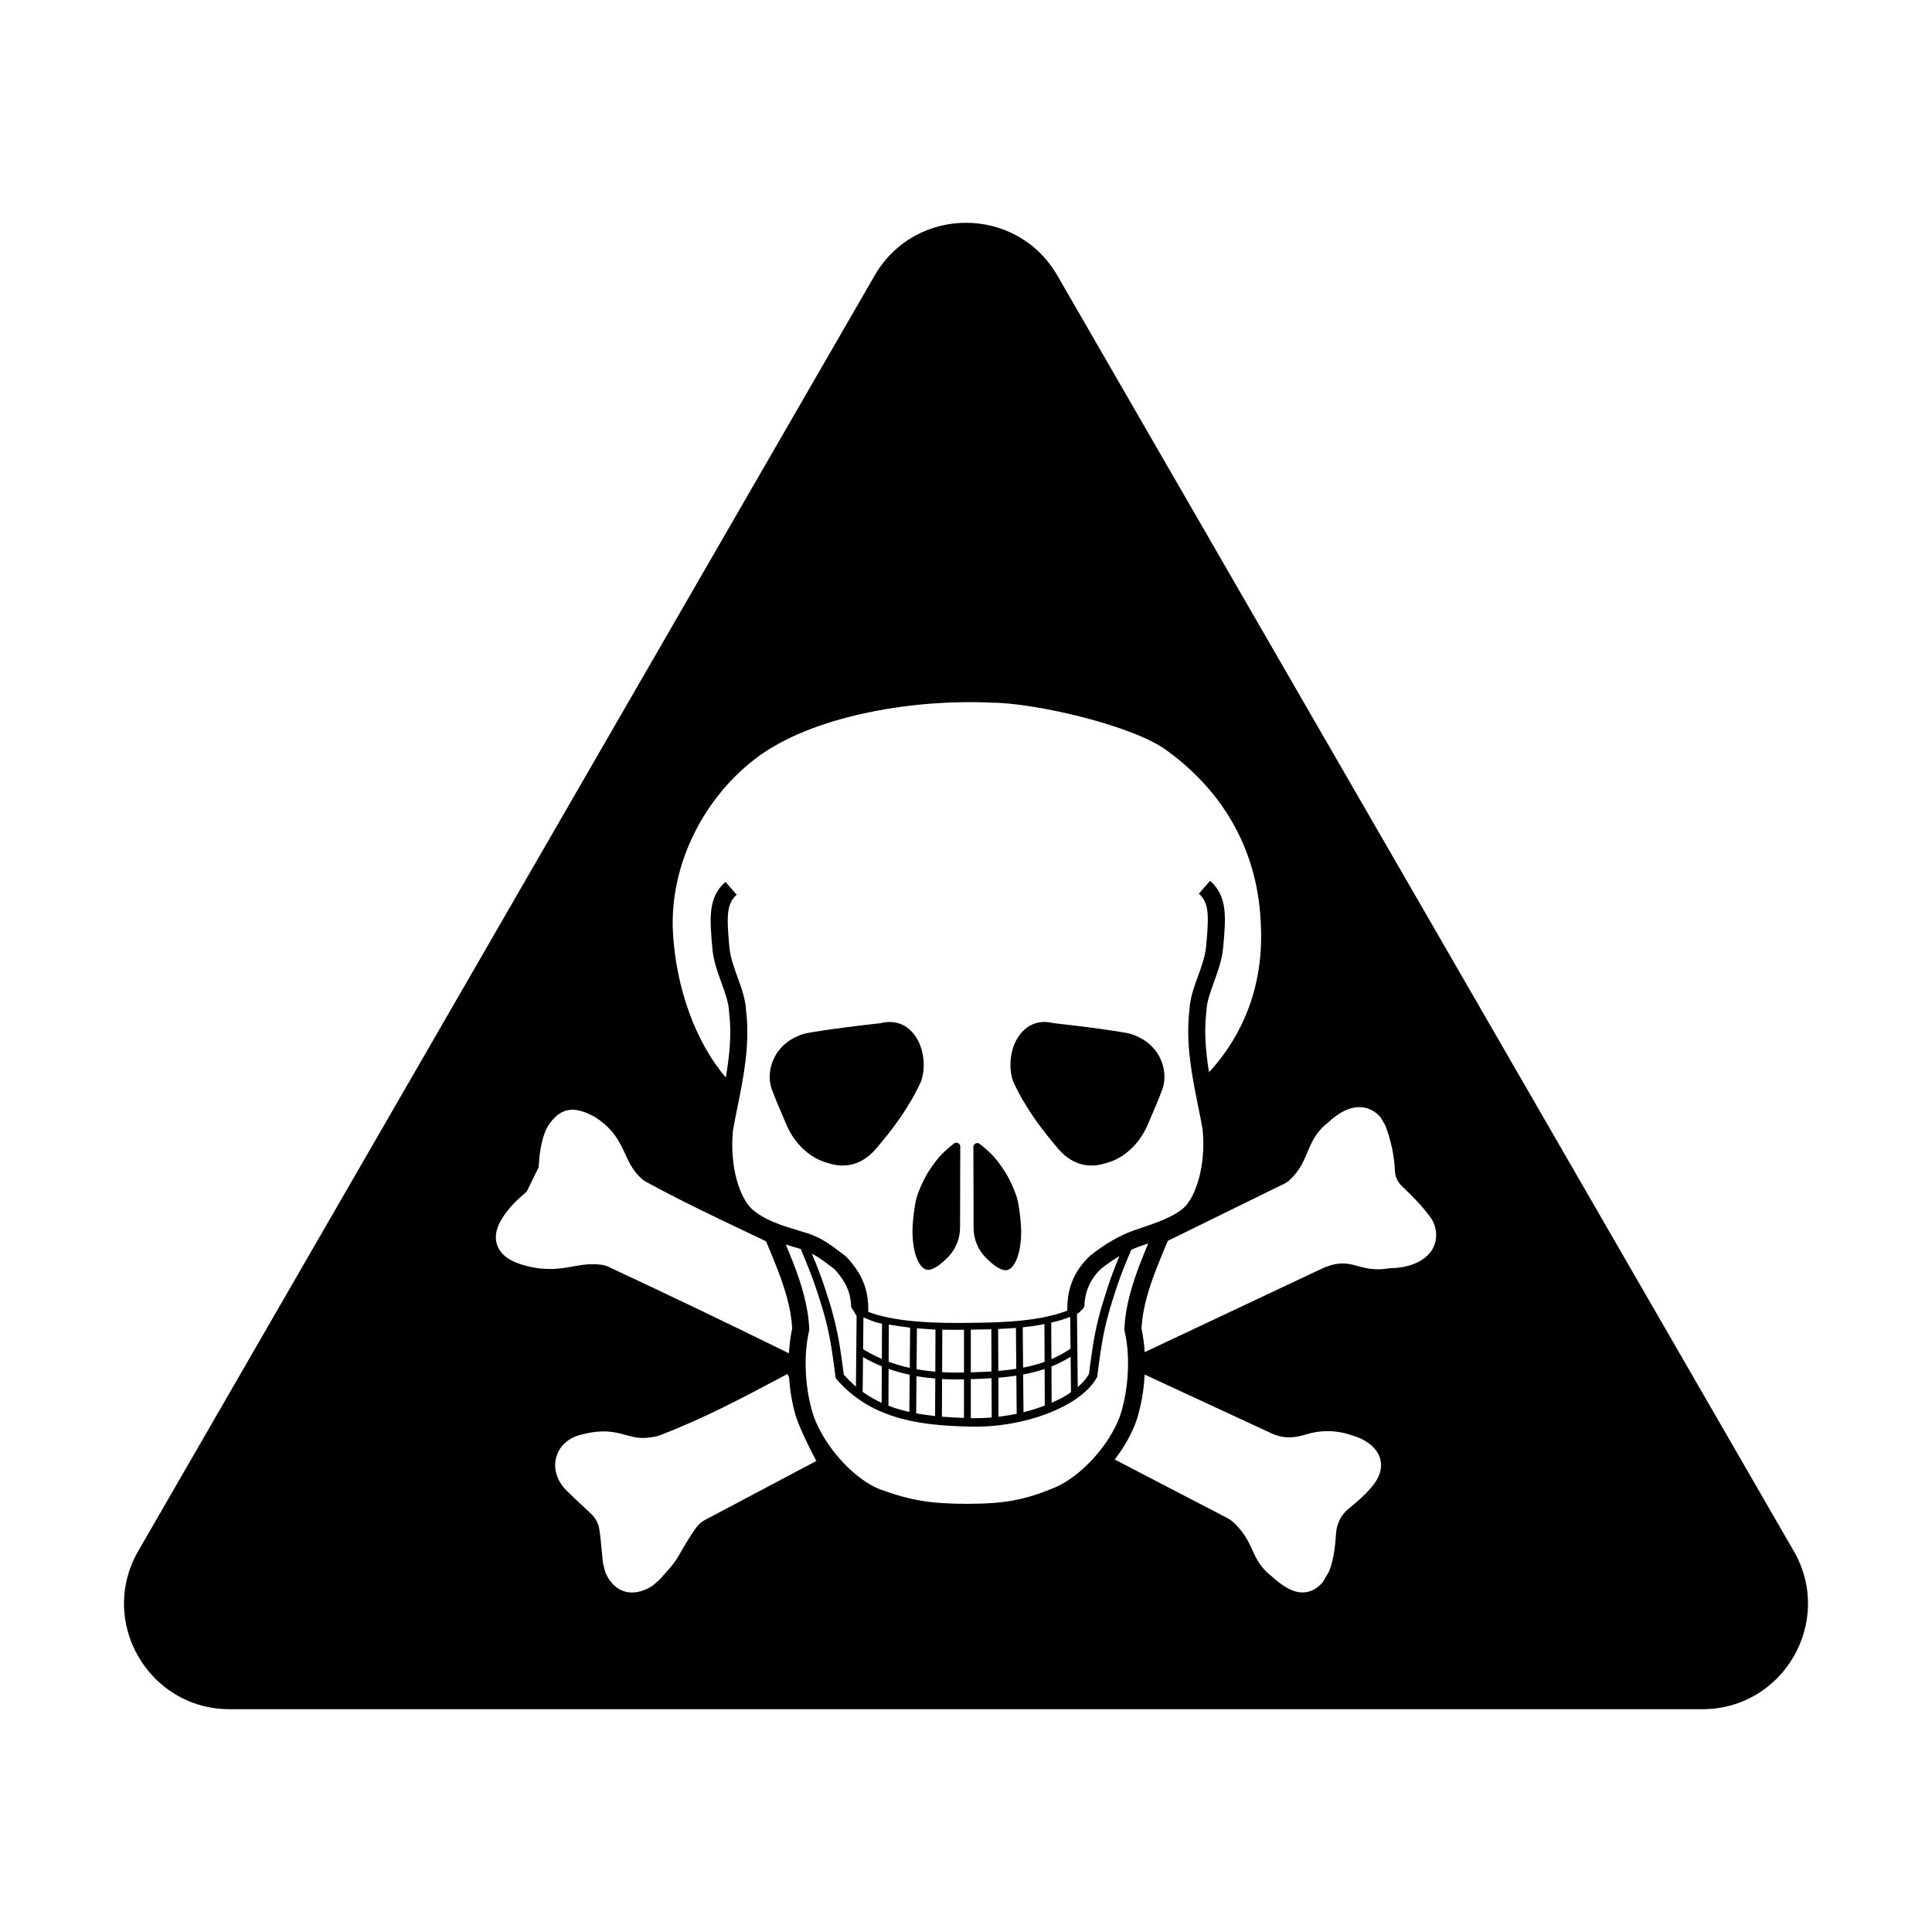 <?xml version="1.0" encoding="UTF-8"?>
<!-- Uploaded to: SVG Find, www.svgrepo.com, Generator: SVG Find Mixer Tools -->
<svg fill="#000000" width="800px" height="800px" version="1.1" viewBox="144 144 512 512" xmlns="http://www.w3.org/2000/svg">
 <g>
  <path d="m352.21 441.59c1.07 2.648 2.664 5.074 4.766 7.008 2.09 1.922 4.16 2.984 6.332 3.59 4.309 1.453 8.828 0.762 12.625-3.516 4.898-5.656 9.176-11.52 12.211-18.211 2.414-7.519-2-17.52-10.762-15.312-6.691 0.758-13.176 1.52-19.867 2.691-8.262 2.254-10.621 9.59-9.105 14.484 1.516 4.168 2.648 6.426 3.801 9.273z"/>
  <path d="m385.82 470.27c0.004 6.387 2.039 10.398 4.262 10.258 1.387-0.16 3.035-1.215 5.203-3.438 2.023-2.074 3.137-4.879 3.141-7.773l0.055-21.469c0.004-0.863-1-1.34-1.676-0.805-3.441 2.727-4.551 4.113-6.875 7.648-0.965 1.566-2.766 5.227-3.258 7.676-0.492 2.453-0.859 6.016-0.859 7.898z"/>
  <path d="m405.16 477.2c2.172 2.223 3.82 3.277 5.203 3.438 2.223 0.141 4.254-3.867 4.262-10.258 0-1.887-0.367-5.445-0.859-7.898s-2.293-6.113-3.258-7.68c-2.32-3.535-3.434-4.922-6.875-7.648-0.676-0.535-1.68-0.059-1.676 0.805l0.055 21.469c0.008 2.898 1.117 5.703 3.141 7.773z"/>
  <path d="m424.64 448.67c3.793 4.277 8.312 4.969 12.625 3.516 2.176-0.602 4.246-1.664 6.332-3.59 2.102-1.934 3.695-4.359 4.766-7.008 1.152-2.848 2.285-5.102 3.801-9.273 1.516-4.898-0.844-12.23-9.105-14.484-6.691-1.172-13.176-1.934-19.867-2.691-8.762-2.207-13.176 7.797-10.762 15.312 3.035 6.691 7.312 12.555 12.211 18.211z"/>
  <path d="m619.35 555.02-195.14-338c-10.762-18.637-37.664-18.637-48.426 0l-195.14 338c-10.762 18.637 2.691 41.938 24.211 41.938h390.29c21.523 0 34.973-23.297 24.211-41.938zm-273.86-210.93c15.543-10.941 41.969-14.852 61.262-13.875l0.113 0.004c11.066 0.008 37.32 5.941 46.402 12.707 15.676 11.398 24.281 27.438 24.879 46.422 0.887 19.102-7.254 31.801-13.742 38.801-0.852-5.231-1.355-10.703-0.699-16.094 0.008-0.062 0.012-0.125 0.016-0.188 0.086-2.34 1.027-4.934 2.019-7.68 1.027-2.832 2.086-5.762 2.383-8.852l0.012-0.109c0.73-7.945 1.258-13.684-3.445-17.801l-2.977 3.402c2.84 2.484 2.629 6.293 1.922 13.984l-0.008 0.102c-0.238 2.512-1.199 5.164-2.129 7.731-1.059 2.918-2.148 5.938-2.281 8.953-1.07 8.945 0.715 17.75 2.293 25.523 0.441 2.168 0.855 4.219 1.191 6.172 0.969 9.715-1.875 17.988-5.039 20.836-2.758 2.449-7.742 4.113-11.043 5.211-0.883 0.293-1.668 0.555-2.254 0.777-3.586 1.254-7.551 3.555-11.457 6.648-0.055 0.043-0.113 0.094-0.164 0.145-2.539 2.449-4.219 5.117-5.117 8.156-0.566 1.918-0.824 3.981-0.777 6.234l-0.027 0.043c-7.106 2.727-16.469 3.172-25.871 3.227l-0.188 0.004c-0.855 0.016-1.691 0.023-2.516 0.027-10.762 0.043-18.551-0.855-24.129-2.922l-0.02-0.09c0.051-2.445-0.223-4.609-0.875-6.633-0.891-2.769-2.484-5.277-4.941-7.887-0.09-0.098-0.188-0.184-0.293-0.262l-1.16-0.875c-3.098-2.344-5.769-4.363-10.332-5.555l-0.645-0.195c-4.75-1.445-9.238-2.812-12.555-5.75-3.18-2.859-6.023-11.133-5.051-20.848 0.336-1.957 0.75-4.008 1.191-6.18 1.574-7.769 3.359-16.574 2.289-25.516-0.133-3.016-1.223-6.035-2.281-8.953-0.93-2.566-1.891-5.223-2.129-7.727l-0.012-0.113c-0.707-7.691-0.918-11.496 1.922-13.98l-2.977-3.402c-4.699 4.113-4.176 9.852-3.445 17.793l0.012 0.125c0.293 3.078 1.355 6.012 2.379 8.84 0.992 2.746 1.934 5.34 2.019 7.68 0.004 0.062 0.008 0.125 0.016 0.191 0.703 5.769 0.074 11.641-0.887 17.203-7.922-9.238-13.215-23.629-14.012-38.547-0.93-17.73 8.172-36.148 23.172-46.91zm95.16 132.79c-0.672 1.621-1.219 3.004-1.723 4.348-0.977 2.617-1.77 5.082-2.934 8.852-1.461 5.133-2.16 8.699-2.953 14.562-0.043 0.328-0.09 0.664-0.137 1.012-0.105 0.789-0.211 1.617-0.32 2.5-0.688 1.199-1.695 2.356-2.973 3.438l-0.059-5.789-0.012-1.316-0.125-12.281c0.812-0.375 1.949-1.867 1.949-1.867 0.062-2.766 0.734-5.102 2.074-7.223 0.629-1 1.398-1.953 2.34-2.875 1.637-1.289 3.269-2.41 4.867-3.363zm-13.254 26.863c0.109-0.066 0.223-0.129 0.332-0.195l0.004 0.312 0.023 2.543 0.062 6.223-0.016 0.34c-1.598 1.148-3 1.855-5.109 2.781l-0.035-7.644-0.008-1.973c1.641-0.656 3.215-1.449 4.754-2.383zm-4.762 0.441-0.012-2.094-0.035-7.481v-0.113c1.957-0.434 3.297-0.855 5.031-1.523l0.086 8.441c-0.844 0.566-1.695 1.082-2.559 1.555-0.824 0.445-1.66 0.852-2.512 1.219zm-1.797 2.606 0.008 1.91 0.035 7.785c-1.773 0.68-3.672 1.273-5.644 1.766l-0.07-7.656-0.02-2.336c1.996-0.371 3.883-0.852 5.691-1.461zm-5.707-0.355-0.062-6.965-0.031-3.625 0.031-0.117c2.422-0.223 3.473-0.41 5.715-0.848l0.031 6.582 0.016 3.441c-1.797 0.648-3.688 1.145-5.699 1.531zm-1.789 2.121 0.023 2.629 0.066 7.481c-1.406 0.297-2.848 0.535-4.305 0.723-0.172 0.023-0.34 0.051-0.508 0.074v-0.227l-0.027-6.457-0.016-3.664c1.66-0.141 3.246-0.32 4.769-0.555zm-4.777-1.25-0.043-10.105v-1.008c1.586-0.07 3.164-0.156 4.707-0.289l0.027 2.938 0.07 7.906c-1.512 0.234-3.09 0.418-4.762 0.559zm-1.855-10.734v0.129l0.004 0.797 0.043 9.941c-1.727 0.113-3.555 0.188-5.484 0.242v-11.312c1.547-0.012 3.09-0.035 4.633-0.078 0.27-0.008 0.535-0.023 0.805-0.031zm0.055 12.676 0.02 4.129 0.023 5.305 0.004 0.965c-1.84 0.156-3.695 0.219-5.539 0.176v-10.332c1.914-0.055 3.746-0.129 5.492-0.246zm-13.094-1.598 0.051-11.273s2.129 0.035 3.731 0.035c0.652 0 1.34-0.012 2.012-0.02v11.34c-2 0.051-3.934 0.023-5.793-0.082zm5.793 1.883v10.234c-2.023-0.07-3.973-0.176-5.848-0.332l0.008-1.688 0.016-3.156 0.023-5.133c1.266 0.07 2.562 0.109 3.887 0.109 0.629 0 1.273-0.02 1.914-0.035zm-12.57-2.668 0.078-8.625 0.02-2.231c1.836 0.156 4.918 0.355 4.918 0.355v0.273l-0.047 10.879c-1.715-0.148-3.371-0.367-4.969-0.656zm4.961 2.445-0.02 4.715-0.02 4.328-0.004 0.914c-0.68-0.07-1.34-0.16-1.996-0.246-1.027-0.141-2.043-0.293-3.023-0.473l0.055-6.109 0.035-3.742c1.598 0.281 3.266 0.477 4.977 0.621zm-12.355-4.449 0.02-4.176 0.027-5.672c1.75 0.34 5.644 0.832 5.644 0.832l-0.027 2.988-0.07 7.672c-1.953-0.434-3.812-0.98-5.594-1.641zm5.578 3.457-0.031 3.535-0.059 6.324c-1.941-0.434-3.789-0.973-5.543-1.648l0.031-6.496 0.016-3.269c1.781 0.629 3.644 1.141 5.586 1.551zm-10.82-5.883c-0.512-0.281-1.027-0.559-1.523-0.863l0.086-8.438c1.84 0.715 2.543 1.172 4.891 1.648l0.031 0.133-0.031 6.367-0.012 2.859c-1.188-0.508-2.324-1.09-3.438-1.703zm3.43 3.648-0.016 3.352-0.031 6.332c-1.77-0.805-3.438-1.773-5.023-2.914l0.051-5.106 0.043-4.109c1.586 0.922 3.238 1.742 4.977 2.449zm-6.672-13.344-0.109 10.832-0.035 3.559-0.043 4.32c-1.121-0.953-2.195-2.016-3.227-3.191-0.105-0.84-0.207-1.625-0.305-2.383-0.047-0.344-0.09-0.68-0.137-1.012-0.785-5.777-1.488-9.332-2.938-14.438-1.289-4.176-2.125-6.75-3.262-9.711-0.52-1.355-1.102-2.793-1.82-4.5 1.711 0.891 3.188 1.996 4.949 3.328l1.02 0.766c0.828 0.891 1.5 1.734 2.059 2.559 1.762 2.59 2.32 4.926 2.394 7.481l1.449 2.394zm-87.328-13.219c-4.231-1.027-6.797-2.754-7.828-5.277-0.887-2.172-0.488-4.637 1.191-7.328 1.914-3.109 4.254-5.148 6.519-7.121l0.031-0.027c0.941-1.934 2.211-4.543 3.148-6.477 0.184-3.18 0.539-6.418 1.809-9.617l0.578-1.137c3.789-6.023 8.039-4.758 11.773-2.93l0.734 0.406c4.926 3.086 6.586 6.664 8.055 9.832 1.125 2.43 2.109 4.555 4.445 6.613 0.312 0.273 0.664 0.508 1.027 0.707 8.727 4.781 16.551 8.504 24.82 12.441 2.297 1.094 4.633 2.207 7.031 3.359l0.445 1.074c0.289 0.695 0.574 1.383 0.859 2.07 0.309 0.746 0.613 1.488 0.91 2.227 2.406 5.977 4.394 11.766 4.691 17.73-0.129 0.586-0.227 1.195-0.328 1.801-0.129 0.77-0.238 1.555-0.324 2.356-0.086 0.766-0.148 1.543-0.195 2.332l-0.035 0.07c-15.824-7.789-31.918-15.504-47.852-22.938-0.484-0.227-0.996-0.395-1.523-0.473-3.051-0.449-5.383-0.031-7.832 0.406-3.211 0.574-6.852 1.227-12.137-0.098zm47.168 67.273c-0.957 0.508-1.777 1.234-2.414 2.113-1.637 2.262-3.102 4.797-4.426 7.094l-0.215 0.375c-0.98 1.758-2.332 3.258-3.637 4.707-0.449 0.5-0.883 0.984-1.293 1.465l-1.867 1.645c-1.863 1.211-3.75 1.836-5.508 1.836-0.703 0-1.383-0.102-2.035-0.301-1.578-0.484-3.672-1.781-5.082-5.168l-0.598-2.418c-0.105-1.043-0.199-2.027-0.289-2.969-0.199-2.109-0.379-4.027-0.672-5.949-0.23-1.504-0.969-2.887-2.074-3.934-0.648-0.613-1.281-1.211-1.926-1.816-1.484-1.391-3.016-2.832-4.84-4.617-2.019-2.109-3.008-4.609-2.836-7.09 0.07-1.031 0.332-2.019 0.777-2.953 1.066-2.238 3.184-3.812 5.574-4.477 6.262-1.738 9.484-0.84 12.355-0.043 2.293 0.637 4.289 1.191 8.098 0.355 0.348-0.074 0.699-0.188 1.031-0.316 11.742-4.547 21.379-9.668 31.57-15.082l2.106-1.117 0.461 0.867c0.031 0.461 0.066 0.922 0.109 1.387 0.078 0.809 0.164 1.609 0.277 2.41 0.27 1.883 0.645 3.742 1.121 5.531 0.883 3.559 4.676 10.836 4.676 10.836l1.059 1.996-29.5 15.629zm92.359-8.441c-7.891 3.219-13.07 4.164-22.949 4.176-9.715-0.012-14.961-0.895-23.145-3.867-4.617-1.883-9.43-6.156-13.012-11.098-2.406-3.32-4.266-6.945-5.113-10.363-0.754-2.832-1.211-5.832-1.402-8.812-0.133-2.102-0.133-4.184 0.016-6.199 0.141-1.891 0.391-3.723 0.785-5.426l0.066-0.293-0.012-0.305c-0.246-6.137-2.117-12.07-4.363-17.844-0.59-1.516-1.203-3.023-1.824-4.519 0.746 0.234 1.5 0.465 2.262 0.699l0.73 0.219c0.57 0.148 0.473 0.125 0.977 0.301 0 0 1.414 3.441 1.922 4.707 1.512 3.762 2.391 6.418 3.906 11.328 1.414 4.965 2.082 8.316 2.848 13.945l0.082 0.621c0.137 1.035 0.281 2.141 0.43 3.352l0.184 0.414c5.519 6.481 12.453 9.594 19.656 11.137 5.09 1.09 10.312 1.398 15.266 1.531 0.629 0.023 1.258 0.035 1.891 0.035 3.926 0 7.848-0.453 11.562-1.246 9.625-2.055 17.809-6.477 20.711-11.812 0 0 0.082-0.102 0.09-0.156v-0.012c0.109-0.875 0.211-1.688 0.312-2.465 0.117-0.906 0.23-1.758 0.344-2.562 0.723-5.156 1.391-8.414 2.731-13.125 1.398-4.543 2.258-7.16 3.566-10.488 0.574-1.461 1.234-3.055 2.07-5.016 0.707-0.324 1.406-0.613 2.086-0.852 0.59-0.219 1.324-0.465 2.148-0.738l0.246-0.082c-0.688 1.656-1.371 3.328-2.023 5.012-2.207 5.703-4.031 11.559-4.273 17.613l-0.012 0.305 0.066 0.293c0.336 1.469 0.574 3.027 0.727 4.637 0.23 2.469 0.238 5.066 0.031 7.672-0.219 2.762-0.672 5.531-1.371 8.16-0.832 3.352-2.711 6.93-5.164 10.223-3.586 4.809-8.402 8.992-13.051 10.891zm84.066-0.016c-1.801 2.102-3.602 3.594-5.512 5.172l-0.43 0.355c-1.891 1.57-3.066 3.844-3.25 6.293l-0.004 0.035c-0.246 3.324-0.5 6.75-1.848 10.211-0.562 0.961-1.117 1.91-1.68 2.871-1.391 1.617-2.922 2.504-4.648 2.699-0.242 0.027-0.488 0.043-0.734 0.043-2.445 0-5.019-1.387-8.426-4.5-2.781-2.18-3.848-4.519-4.883-6.781-0.973-2.133-1.977-4.332-4.621-6.953-0.645-0.637-1.387-1.172-2.191-1.59l-29.648-15.41c0.469-0.605 0.918-1.223 1.348-1.844 0.434-0.625 0.848-1.262 1.242-1.902 1.758-2.856 3.094-5.82 3.801-8.676 0.457-1.727 0.816-3.512 1.086-5.32 0.117-0.781 0.207-1.57 0.285-2.359 0.082-0.801 0.141-1.598 0.188-2.398v-0.004l33.938 15.727c3.269 1.363 5.945 1.027 8.934 0.098 5.945-1.758 10.59-0.43 14.352 1.102 0.059 0.023 0.113 0.051 0.172 0.078 2.965 1.504 4.695 3.473 5.137 5.852 0.301 1.625 0.094 4.191-2.617 7.199zm15.848-62.574c-0.156 0.203-0.32 0.402-0.496 0.594-2.176 2.367-5.766 3.66-10.398 3.746-3.836 0.672-6.324-0.012-8.527-0.609-2.484-0.68-4.461-1.219-8.559 0.34-0.152 0.059-0.312 0.125-0.461 0.195l-47.332 22.309c-0.051-0.812-0.125-1.609-0.215-2.394-0.094-0.797-0.207-1.574-0.34-2.34-0.09-0.516-0.172-1.043-0.281-1.543 0.281-5.684 2.106-11.211 4.356-16.891 0.414-1.043 0.844-2.094 1.277-3.152 0.273-0.66 0.551-1.324 0.828-1.992l0.488-1.176c5.551-2.738 10.73-5.273 15.781-7.746 5.055-2.473 10-4.894 15.133-7.426 0.48-0.238 0.941-0.535 1.332-0.898 2.676-2.488 3.68-4.871 4.742-7.383 1.129-2.676 2.297-5.441 5.406-7.832 3.207-3.023 6.277-4.414 9.113-4.121 1.844 0.188 3.5 1.07 4.84 2.574 0.438 0.742 0.871 1.477 1.309 2.223 1.535 4.082 2.379 8.051 2.547 12.035 0.066 1.535 0.723 2.984 1.836 4.039 3.211 3.047 5.394 5.356 7.473 8.141 2.047 2.742 2.223 6.59 0.148 9.312z"/>
 </g>
</svg>